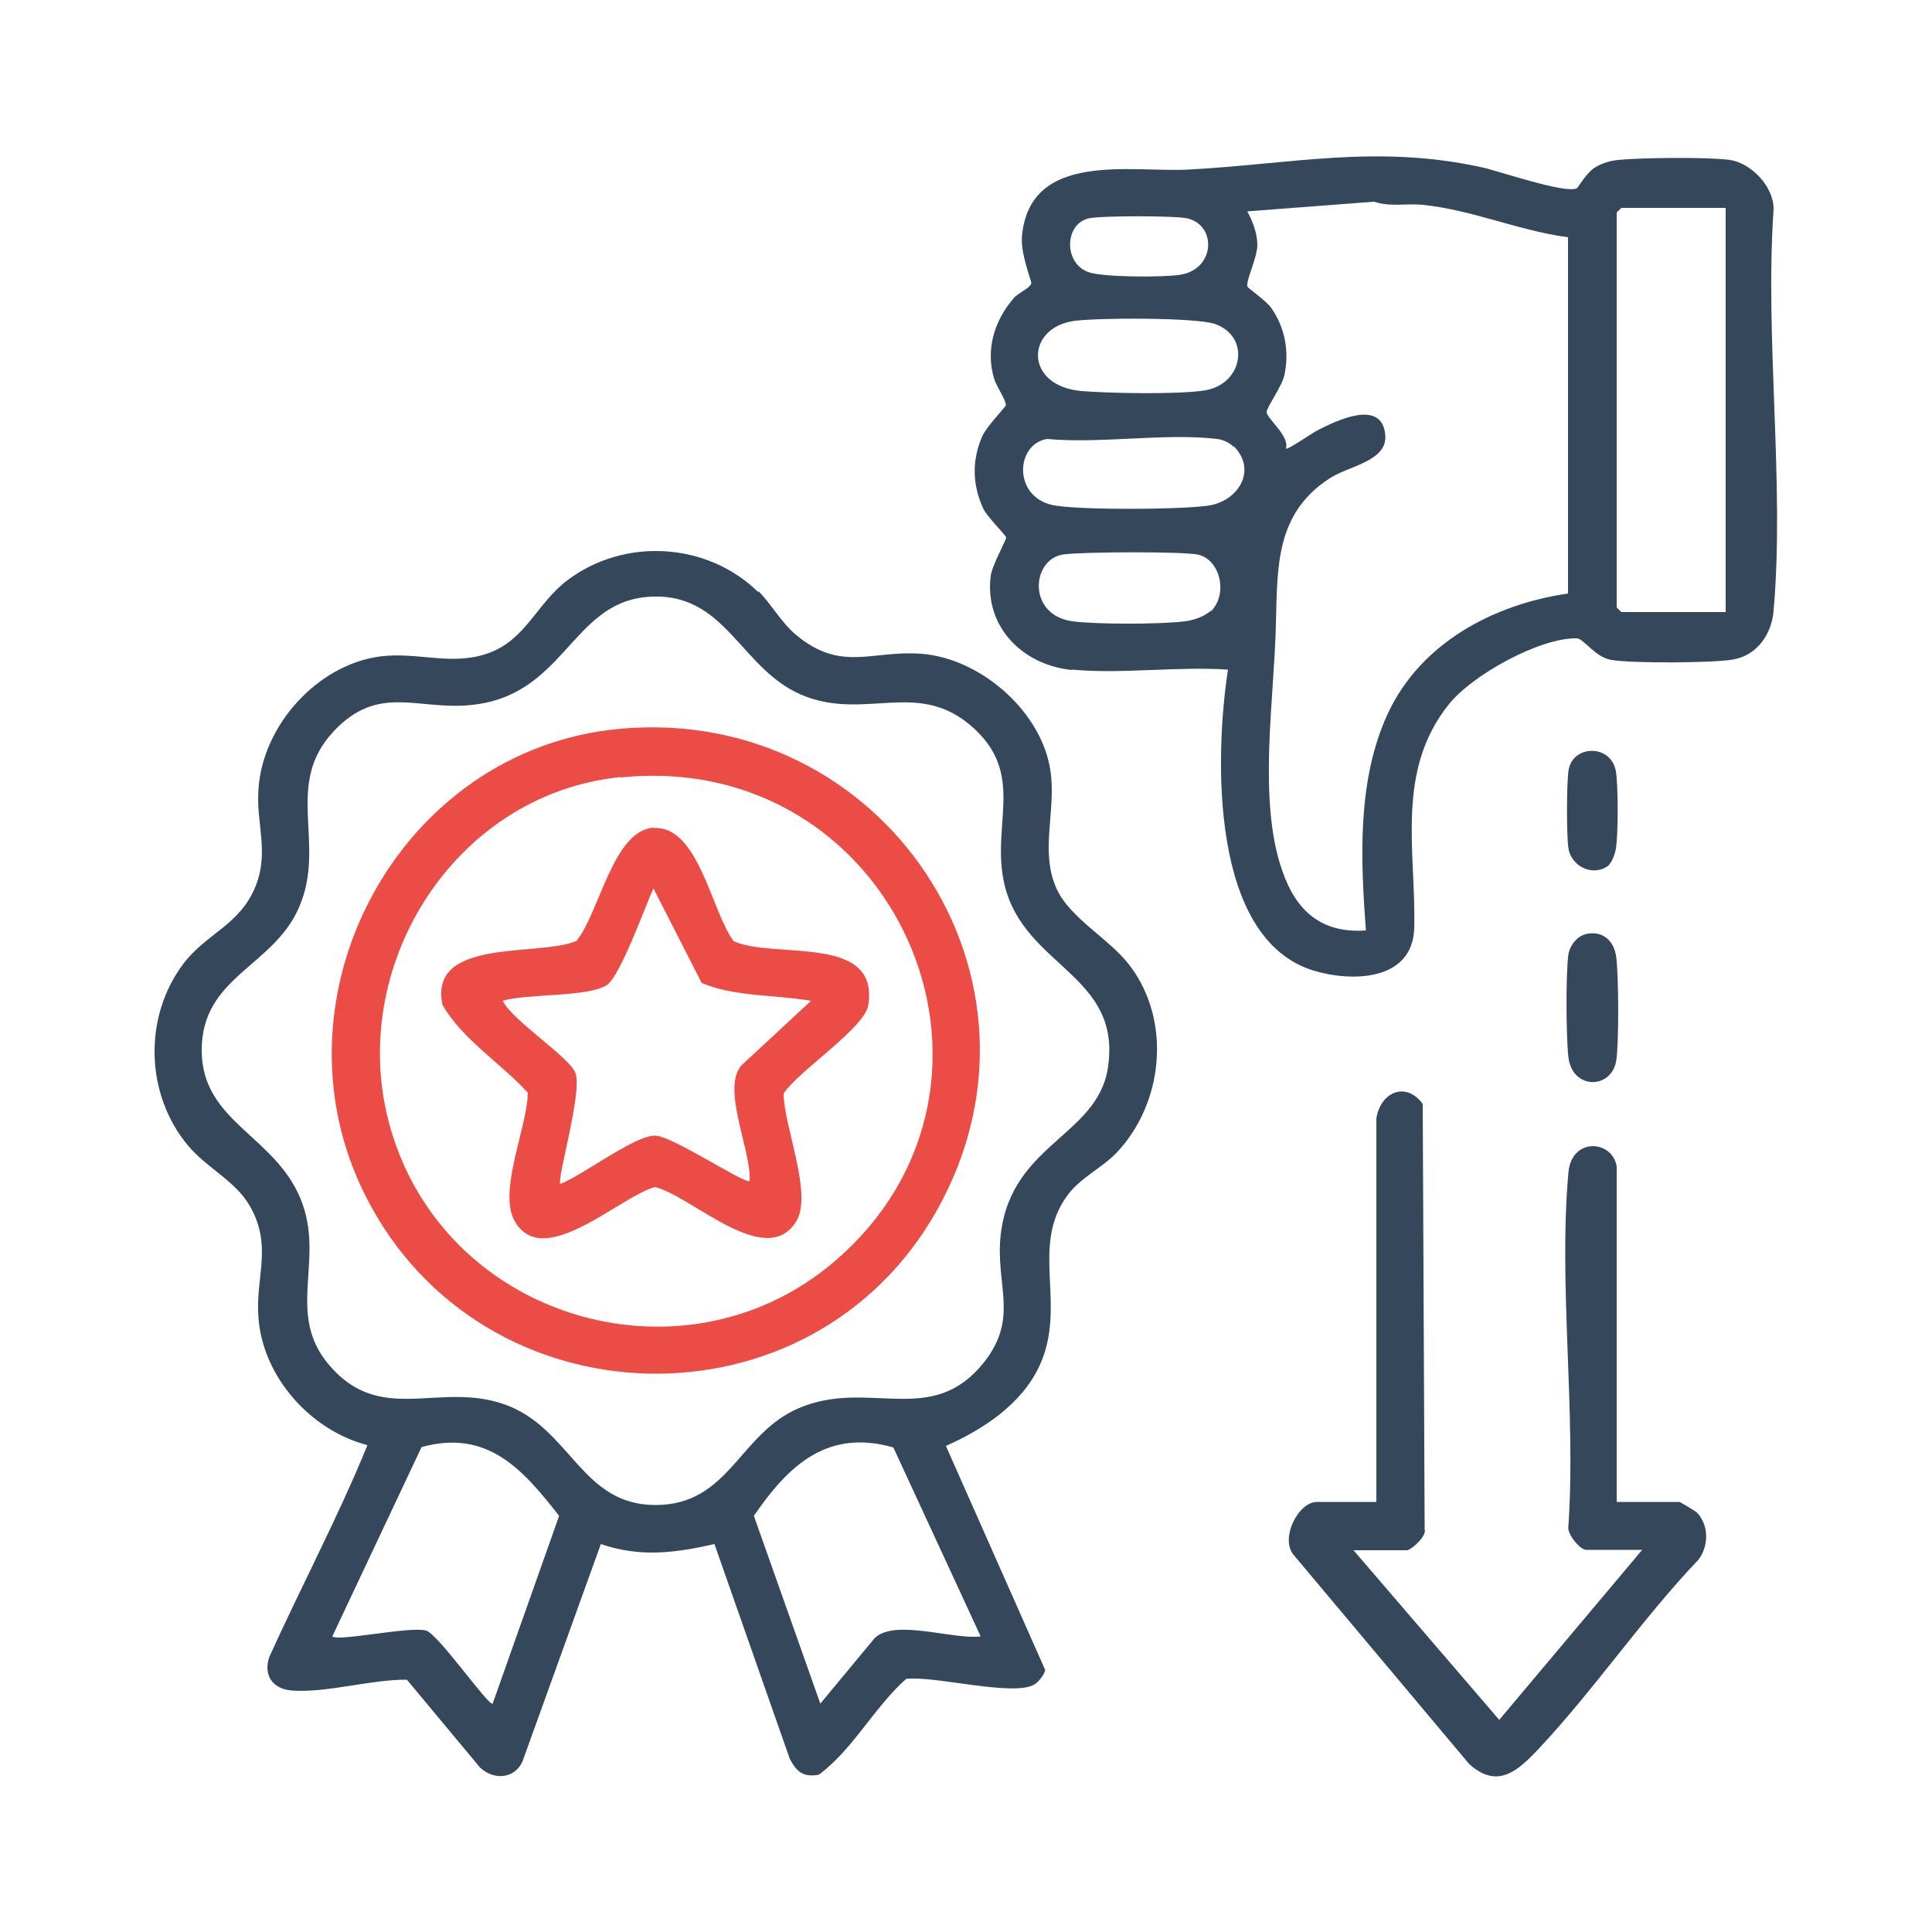 <?xml version="1.0" encoding="UTF-8"?>
<svg id="Layer_1" data-name="Layer 1" xmlns="http://www.w3.org/2000/svg" viewBox="0 0 50 50">
  <defs>
    <style>
      .cls-1 {
        fill: #ec4c46;
      }

      .cls-2 {
        fill: #34475b;
      }
    </style>
  </defs>
  <path class="cls-2" d="M19.62,15.29c.34.34.59.81.98,1.14,1.18.98,1.96.39,3.25.49,1.54.12,3.13,1.51,3.34,3.06.14,1.03-.28,2.05.15,3.01.34.77,1.38,1.31,1.9,2,1.09,1.44.87,3.58-.36,4.86-.36.37-.93.64-1.25,1.08-.99,1.33,0,2.85-.73,4.42-.46.99-1.45,1.64-2.42,2.07l2.57,5.8c-.02.12-.19.33-.29.38-.56.31-2.58-.24-3.31-.15-.83.74-1.38,1.83-2.26,2.48-.4.07-.57-.07-.75-.41l-1.95-5.56c-1.02.23-1.92.35-2.94,0l-2.03,5.63c-.21.46-.76.48-1.1.15l-1.89-2.27c-.91-.01-2.1.35-2.98.28-.5-.04-.74-.4-.58-.87.83-1.83,1.78-3.62,2.54-5.48-1.47-.38-2.7-1.76-2.82-3.28-.09-1.08.38-1.86-.23-2.92-.38-.65-1.11-.97-1.6-1.56-1.1-1.32-1.15-3.32-.12-4.69.6-.8,1.48-1.01,1.88-2.03.35-.89,0-1.62.07-2.51.11-1.63,1.51-3.2,3.14-3.42.98-.13,1.86.26,2.82-.09s1.25-1.29,2.03-1.88c1.48-1.12,3.63-.99,4.95.31ZM16.73,15.45c-1.97.18-2.13,2.59-4.59,2.8-1.36.12-2.35-.54-3.49.66-1.33,1.4-.19,2.91-.91,4.57-.67,1.55-2.52,1.79-2.52,3.7s2.01,2.22,2.62,4.01c.52,1.51-.43,2.84.68,4.14,1.34,1.57,2.85.41,4.55,1.02s1.97,2.6,3.89,2.6,2.16-1.85,3.72-2.51c1.81-.77,3.43.53,4.79-1.19.86-1.09.35-1.9.41-3.08.15-2.55,2.5-2.71,2.79-4.52.38-2.43-2.15-2.61-2.67-4.74-.38-1.58.6-2.9-.91-4.16-1.35-1.12-2.65-.15-4.2-.71-1.75-.63-2.05-2.78-4.17-2.59ZM12.75,44.09l1.72-4.86c-.94-1.2-1.85-2.25-3.56-1.78l-2.31,4.9c.15.14,2.02-.27,2.43-.15.32.1,1.62,1.97,1.72,1.89ZM23.12,37.46c-1.71-.49-2.72.47-3.61,1.77l1.72,4.86,1.41-1.7c.53-.5,2.02.05,2.74-.04l-2.26-4.89Z"/>
  <path class="cls-2" d="M27.75,17.34c-1.27-.12-2.28-1.11-2.11-2.44.04-.28.41-.94.4-.99,0-.05-.49-.53-.59-.74-.29-.62-.3-1.26-.03-1.88.11-.25.6-.75.61-.8.02-.11-.24-.49-.3-.68-.23-.76,0-1.51.51-2.1.11-.13.42-.25.45-.38.01-.06-.29-.77-.24-1.24.22-2.18,2.8-1.63,4.28-1.7,2.68-.14,4.89-.66,7.62-.06.42.09,2.19.7,2.46.54.04-.03.26-.42.49-.55.17-.1.38-.16.57-.18.58-.06,2.35-.08,2.9,0s1.14.69,1.13,1.28c-.23,3.35.29,7.08,0,10.39-.05.6-.43,1.16-1.06,1.26-.53.09-2.6.1-3.13.01-.42-.06-.72-.55-.9-.56-.96-.02-2.69.94-3.3,1.69-1.41,1.74-.86,3.83-.91,5.81-.04,1.37-1.61,1.4-2.6,1.1-2.7-.82-2.56-5.58-2.22-7.79-1.29-.09-2.76.12-4.03,0ZM40.58,6.14c-1.28-.17-2.48-.71-3.77-.84-.41-.04-.83.06-1.25-.08l-3.28.25c.14.26.26.57.26.87,0,.32-.29.9-.26,1.07,0,.04.49.37.62.56.36.51.47,1.14.34,1.74-.06.28-.46.84-.46.95,0,.17.6.62.5.95.04.04.69-.41.81-.47.47-.24,1.67-.84,1.76.11.07.69-.96.81-1.44,1.13-1.4.91-1.35,2.28-1.39,3.77-.04,1.93-.48,4.57.17,6.4.36,1.03,1.01,1.61,2.16,1.53-.14-1.85-.23-3.9.57-5.62.85-1.82,2.73-2.82,4.66-3.1V6.14ZM44.66,5.38h-2.7s-.12.12-.12.12v10.22s.12.12.12.12h2.7V5.38ZM28.18,5.65c-.63.14-.66,1.15-.02,1.39.37.14,1.96.14,2.39.07.91-.15.94-1.29.17-1.46-.3-.07-2.24-.07-2.54,0ZM27.77,8.31c-1.23.19-1.26,1.68.22,1.81.74.06,2.44.09,3.15-.01,1.03-.14,1.24-1.38.32-1.72-.48-.18-3.11-.17-3.7-.08ZM31.92,11.56c-.11-.11-.27-.18-.42-.2-1.34-.16-3.02.13-4.4,0-.84.13-.9,1.58.25,1.73.79.11,3.09.1,3.89,0s1.31-.92.69-1.54ZM31.34,15.82c.45-.45.24-1.35-.35-1.47-.44-.08-3.01-.07-3.48,0-.82.13-.93,1.57.25,1.73.61.08,2.28.08,2.9,0,.21-.02.53-.13.68-.28Z"/>
  <path class="cls-2" d="M35.02,40.11l3.78,4.4,3.7-4.4h-1.45c-.16,0-.51-.42-.46-.62.2-2.95-.26-6.24,0-9.14.08-.93,1.14-.85,1.25-.16v8.68h1.63s.41.23.46.29c.3.33.29.85.03,1.2-1.46,1.53-2.71,3.38-4.15,4.91-.54.57-1.06,1.04-1.79.38l-4.55-5.42c-.34-.43.13-1.36.61-1.36h1.54v-9.92c.1-.68.76-.98,1.2-.38l.05,11.01c.06.18-.36.54-.46.54h-1.37Z"/>
  <path class="cls-2" d="M41.06,24.17c.43-.09.72.19.77.61.06.51.07,2.17,0,2.66-.12.76-1.14.77-1.24-.08-.06-.51-.07-2.16,0-2.66.04-.24.23-.48.47-.53Z"/>
  <path class="cls-2" d="M41.64,22.39c-.38.31-.97.06-1.05-.44-.05-.32-.05-1.75.01-2.05.14-.64,1.11-.63,1.22.07.06.37.06,1.61,0,1.99-.02.13-.1.35-.19.43Z"/>
  <path class="cls-1" d="M16.06,18.86c6.79-.61,11.55,6.44,8.2,12.44-3.25,5.83-11.78,5.61-14.79-.33-2.61-5.13.84-11.6,6.59-12.11ZM16.06,20.11c-4.42.45-7.25,5.15-5.88,9.33,1.56,4.8,7.65,6.49,11.47,3.16,5.3-4.62,1.51-13.2-5.58-12.48Z"/>
  <path class="cls-1" d="M16.89,21.43c1.19-.1,1.52,2.17,2.1,2.93,1.06.47,3.78-.2,3.48,1.66-.1.59-1.81,1.7-2.19,2.28,0,.84.77,2.62.32,3.32-.79,1.25-2.7-.67-3.65-.9-.92.25-2.9,2.18-3.63.88-.44-.77.33-2.43.34-3.32-.69-.76-1.71-1.39-2.21-2.28-.36-1.75,2.51-1.23,3.47-1.65.59-.72.94-2.84,1.98-2.93ZM20.98,25.9c-.92-.16-1.96-.1-2.82-.46l-1.25-2.45c-.21.47-.86,2.27-1.2,2.5-.47.32-2.08.22-2.7.41.24.51,1.78,1.49,1.89,1.89.16.53-.49,2.73-.4,2.85.58-.22,1.91-1.25,2.45-1.25.45,0,2.35,1.28,2.45,1.17.05-.78-.74-2.39-.21-2.99l1.79-1.66Z"/>
</svg>